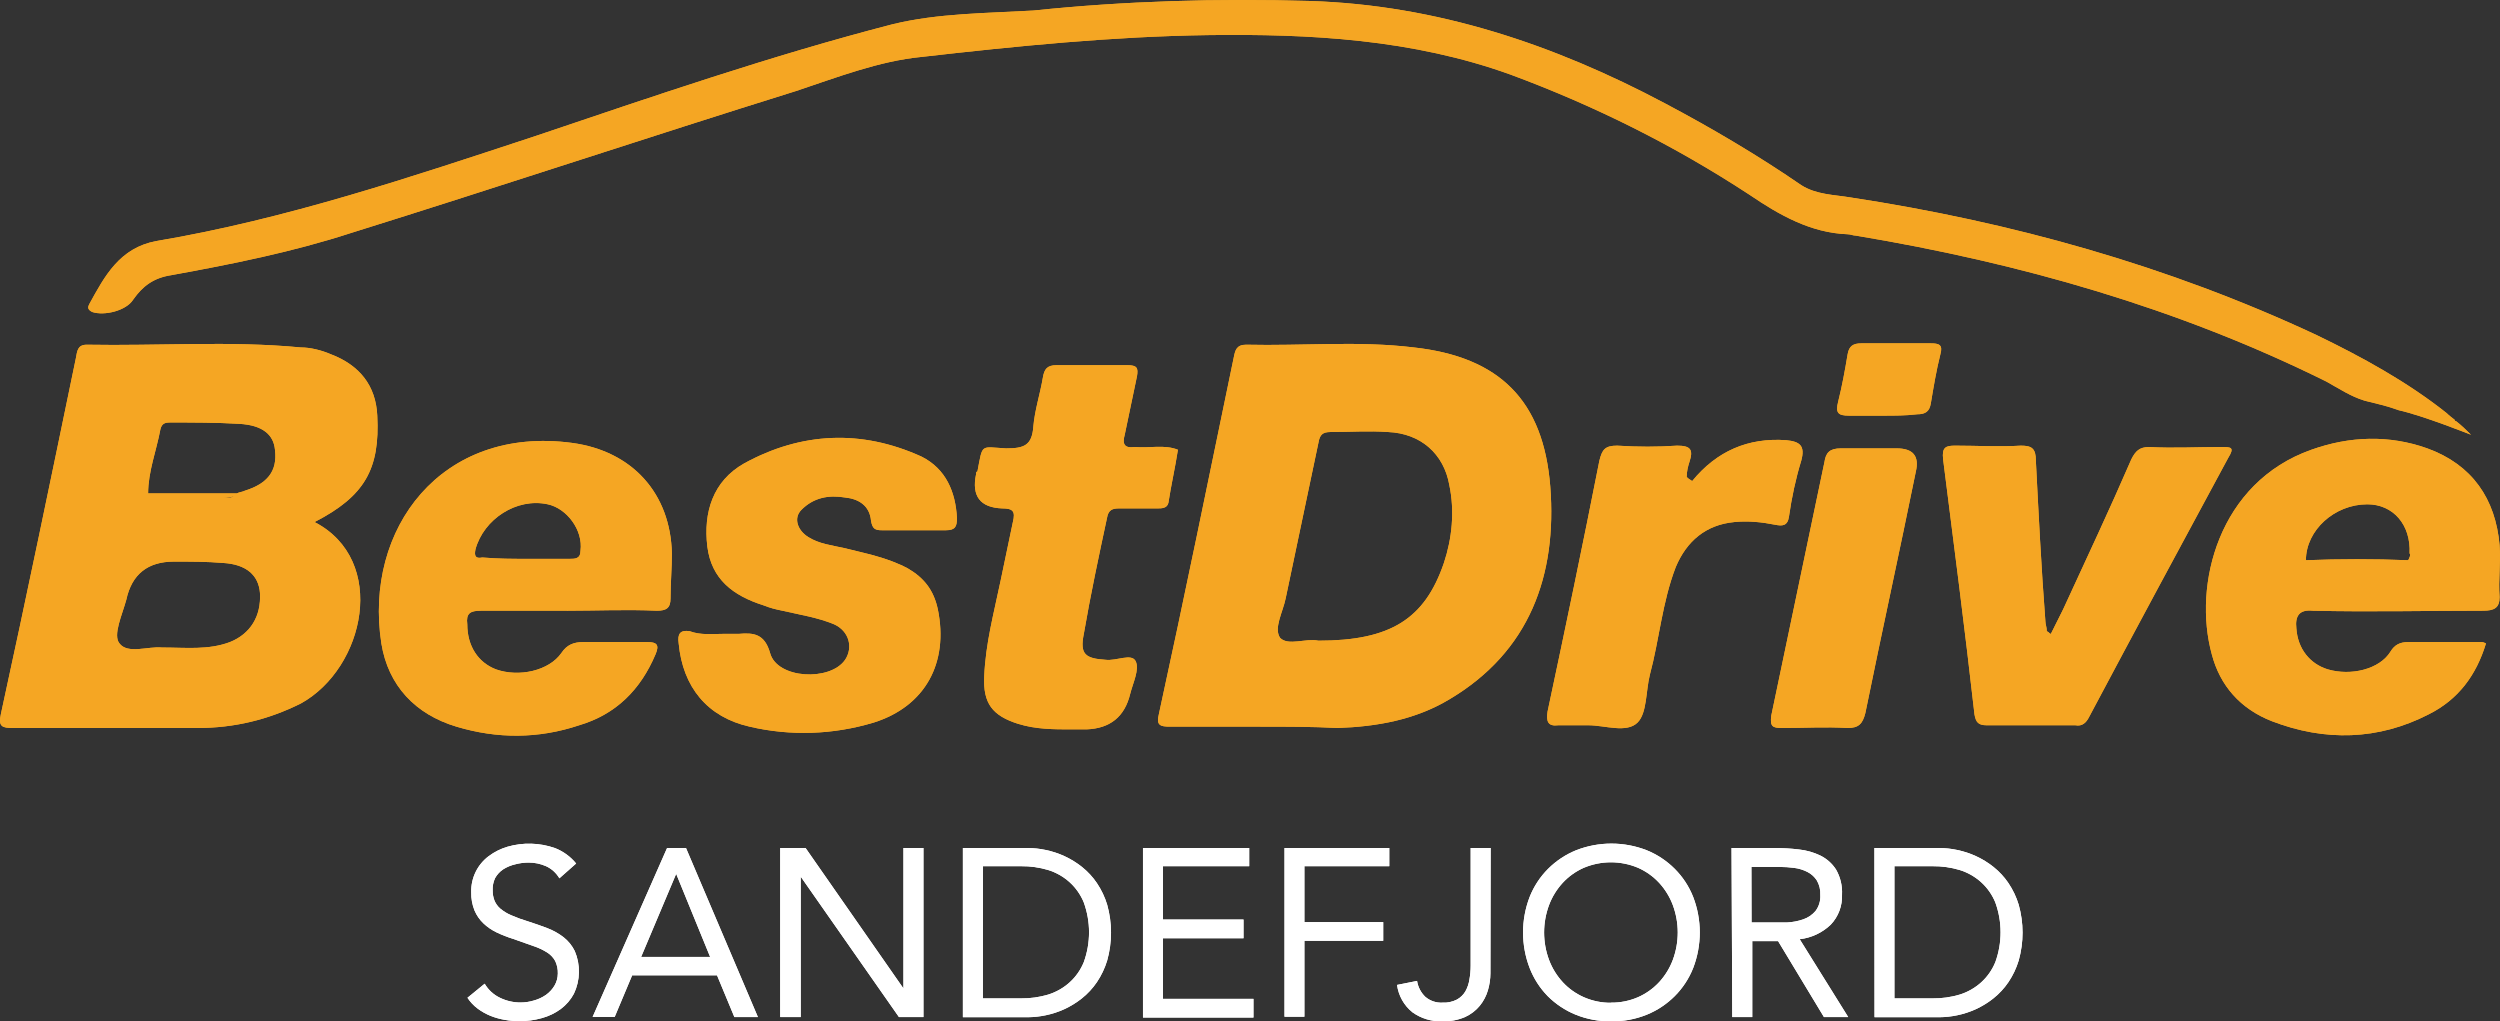 <?xml version="1.0" encoding="UTF-8"?>
<svg id="Layer_2" data-name="Layer 2" xmlns="http://www.w3.org/2000/svg" viewBox="0 0 365.26 149.223">
  <rect x="0" y="0" width="365.26" height="149.223" fill="#333333" stroke="none"/>
  <g id="Layer_2-2" data-name="Layer 2">
    <g>
      <g>
        <path d="m184.056,106.164h-13.153c-1.395,0-1.993-.199-1.594-1.794,3.786-17.337,7.373-34.874,10.96-52.212.199-.996.399-1.794,1.794-1.794,8.171.199,16.341-.598,24.512.399,12.555,1.395,18.932,7.772,19.928,20.327.996,12.953-2.989,24.113-14.747,31.088-4.982,2.989-10.562,3.986-16.341,4.185-3.587-.199-7.573-.199-11.359-.199Zm8.569-12.555c10.562,0,15.544-3.188,18.334-11.359,1.196-3.587,1.594-7.573.797-11.359-.797-4.583-4.185-7.573-8.968-7.772-2.79-.199-5.58,0-8.37,0-1.196,0-1.594.399-1.794,1.594-1.594,7.573-3.188,15.145-4.783,22.718-.399,1.993-1.794,4.384-.797,5.779,1.196,1.196,3.786 0,5.58.399Z" style="fill: #f5a623; fill-rule: evenodd; stroke-width: 0px;"/>
        <path d="m82.821,89.225h-12.555c-1.594,0-2.192.399-1.993,1.993,0,3.188,1.594,5.58,4.185,6.576,3.388,1.196,7.772.199,9.565-2.391.797-1.196,1.794-1.594,3.188-1.594h9.366c1.395,0,1.794.399,1.196,1.794-2.192,5.181-5.779,8.768-11.16,10.363-5.978,1.993-11.957,1.993-17.935.199s-9.964-5.978-10.96-12.156c-2.591-16.74,8.768-31.885,27.899-29.294,8.768,1.196,14.348,7.373,14.548,16.142,0,2.192-.199,4.384-.199,6.576,0,1.395-.598,1.794-1.993,1.794-4.583-.199-8.768,0-13.153,0Zm-5.779-7.573h6.178c.797,0,1.594,0,1.594-1.196.399-2.989-1.993-6.178-4.783-6.776-4.583-.996-9.366,2.192-10.562,6.576-.199.996,0,1.395.996,1.196,2.391.199,4.384.199,6.576.199Z" style="fill: #f5a623; fill-rule: evenodd; stroke-width: 0px;"/>
        <path d="m105.539,92.613h2.391c2.192-.199,3.786,0,4.583,2.79.996,3.786,8.768,4.185,10.96.996,1.196-1.794.598-4.185-1.594-5.181-2.391-.996-4.982-1.395-7.573-1.993-.996-.199-1.794-.399-2.79-.797-4.384-1.395-7.573-3.786-8.171-8.569-.598-4.982.797-9.565,5.381-12.156,8.37-4.583,17.138-4.982,25.907-.996,3.587,1.794,4.982,5.181,5.181,8.968,0,1.196-.199,1.794-1.594,1.794h-9.366c-.996,0-1.395-.199-1.594-1.395-.199-2.192-1.794-3.188-3.786-3.388-2.391-.399-4.583,0-6.377,1.794-1.196,1.196-.598,2.989.996,3.986s3.388,1.196,5.181,1.594c3.188.797,6.377,1.395,9.366,2.989,2.391,1.395,3.786,3.188,4.384,5.978,1.594,7.772-1.794,14.149-9.366,16.54-5.978,1.794-12.156,1.993-18.135.598-6.178-1.395-9.765-5.779-10.363-12.156-.199-1.395.199-1.993,1.594-1.794,1.594.598,3.189.399,4.783.399Z" style="fill: #f5a623; fill-rule: evenodd; stroke-width: 0px;"/>
        <path d="m299.639,92.613c.598-1.196,1.196-2.391,1.794-3.587,3.388-7.373,6.776-14.548,9.964-21.921.598-1.196,1.196-1.794,2.591-1.794,3.587.199,6.975,0,10.562,0,1.395,0,1.993,0,.996,1.594-6.776,12.555-13.551,25.109-20.327,37.863-.399.797-.996,1.395-1.993,1.196h-12.953c-1.196,0-1.594-.399-1.794-1.594-1.395-12.355-2.989-24.711-4.583-37.266-.199-1.794.399-1.993,1.794-1.993,3.189,0,6.377.199,9.566,0,1.594,0,2.192.399,2.192,2.192.399,7.772.797,15.743,1.395,23.515,0,.399.199.797.199,1.395.399.199.399.399.598.399Z" style="fill: #f5a623; fill-rule: evenodd; stroke-width: 0px;"/>
        <path d="m156.555,106.563c-2.591,0-5.181,0-7.772-.797-3.786-1.196-5.181-2.989-4.982-6.975.199-4.783,1.395-9.167,2.391-13.95.598-2.79,1.196-5.779,1.794-8.569.399-1.594,0-1.993-1.594-1.993q-4.783-.199-3.786-4.982c0-.199,0-.399.199-.399.797-4.185.399-3.587,4.185-3.388,2.591,0,3.786-.399,3.986-3.188.199-2.391.996-4.783,1.395-7.174.199-1.196.598-1.794,1.993-1.794h10.363c1.395,0,1.594.399,1.395,1.594-.598,2.79-1.196,5.779-1.794,8.569-.399,1.395,0,1.993,1.395,1.794h.199c1.993.199,4.185-.399,6.178.399-.399,2.591-.996,5.181-1.395,7.772-.199.797-.996.797-1.594.797h-5.58c-.996,0-1.594.199-1.794,1.395-1.196,5.58-2.391,11.16-3.388,16.939-.598,2.989.199,3.587,3.188,3.786,1.594.199,3.786-.996,4.384.199.598,1.196-.399,3.188-.797,4.783q-1.196,4.982-6.377,5.181h-2.192Z" style="fill: #f5a623; fill-rule: evenodd; stroke-width: 0px;"/>
        <path d="m247.228,70.293c3.587-4.384,8.171-6.377,13.75-5.978,1.993.199,2.79.797,2.192,2.989-.797,2.591-1.395,5.381-1.794,8.171-.199,1.395-.996,1.395-1.993,1.196-1.993-.399-3.986-.598-5.978-.399-4.185.399-6.975,2.79-8.569,6.576-1.993,5.181-2.391,10.562-3.786,15.743-.598,2.391-.399,5.58-1.794,6.975-1.594,1.594-4.783.399-7.174.399h-4.384c-1.594.199-1.794-.598-1.594-1.993,2.591-12.156,5.181-24.512,7.573-36.668.399-1.594.797-2.192,2.591-2.192,2.989.199,5.978.199,8.768,0,1.993,0,2.391.598,1.794,2.391-.199.598-.399,1.395-.399,2.192.399.399.598.399.797.598Z" style="fill: #f5a623; fill-rule: evenodd; stroke-width: 0px;"/>
        <path d="m273.932,65.511h3.189q3.587,0,2.79,3.388c-2.391,11.758-4.982,23.515-7.373,35.273-.399,1.594-.996,2.192-2.591,2.192-3.189-.199-6.377,0-9.566,0-1.395,0-1.794-.199-1.594-1.794,2.591-12.355,5.181-24.711,7.772-37.066.199-1.395.797-1.993,2.391-1.993h4.982Z" style="fill: #f5a623; fill-rule: evenodd; stroke-width: 0px;"/>
        <path d="m275.127,60.728h-4.982c-1.594,0-1.993-.399-1.594-1.993.598-2.391.996-4.583,1.395-6.975.199-1.196.797-1.594,1.993-1.594h10.163c1.196,0,1.794.199,1.395,1.594-.598,2.391-.996,4.783-1.395,7.174-.199,1.196-.797,1.594-1.993,1.594-1.594.199-3.388.199-4.982.199Z" style="fill: #f5a623; fill-rule: evenodd; stroke-width: 0px;"/>
        <path d="m45.954,76.272c7.373-3.786,9.565-7.772,9.167-15.544-.199-4.384-2.591-7.373-6.776-8.968-1.395-.598-2.989-.996-4.384-.996-10.363-.996-20.925-.199-31.287-.399-1.395,0-1.395.996-1.594,1.993C7.493,69.696,3.906,87.033.12,104.37c-.399,1.794.199,1.993,1.794,1.993h26.903c5.381,0,10.363-1.196,15.145-3.587,9.366-5.181,12.754-20.925,1.993-26.504Zm-12.355,17.537c-3.188,1.196-6.377.797-9.964.797-1.993-.199-4.982.996-6.178-.598-.996-1.196.399-4.185.996-6.377q1.196-5.58,6.975-5.58c2.391,0,4.783,0,7.174.199,3.388.199,5.181,1.794,5.381,4.384.199,3.388-1.395,5.978-4.384,7.174Zm-.996-21.124c.598,0,.996,0,1.594-.199-.598.399-1.196.199-1.594.199Zm3.188-.996c-.399.199-.797.199-1.196.399h-12.953c0-3.188,1.196-6.178,1.794-9.366.199-.797.598-.996,1.395-.996,3.388,0,6.776,0,10.163.199,3.388.199,4.982,1.594,5.181,3.786.399,3.188-1.196,4.982-4.384,5.978Z" style="fill: #f5a623; fill-rule: evenodd; stroke-width: 0px;"/>
        <path d="m365.202,79.66c-.598-6.776-3.986-11.758-10.562-14.149-5.58-1.993-11.359-1.794-16.939.199-13.551,4.783-17.337,19.729-14.548,29.892,1.196,4.583,4.185,7.971,8.768,9.765,7.772,2.989,15.544,2.79,22.917-.996,4.384-2.192,6.975-5.779,8.37-10.363q-.399-.199-.598-.199h-10.761c-1.196,0-1.993.399-2.591,1.395-1.594,2.591-5.779,3.587-9.167,2.591-2.591-.797-4.384-2.989-4.583-5.978-.199-1.794.399-2.79,2.391-2.591,8.37.199,16.54,0,24.91,0,1.594,0,2.391-.399,2.391-1.993-.199-2.591.199-4.982 0-7.573Zm-13.352,2.192c-4.982-.199-9.964-.199-14.946,0,0-4.384,4.185-8.171,8.968-8.171,3.786,0,6.377,2.989,6.178,7.174.199.199-0.0.598-.199.996Z" style="fill: #f5a623; fill-rule: evenodd; stroke-width: 0px;"/>
        <path d="m361.018,63.518c-.399-.399-1.395-1.395-2.192-1.993h0s-.199,0-.199-.199c-.797-.598-1.196-.996-1.196-.996h0c-5.779-4.583-12.355-8.171-18.932-11.359-21.722-10.163-44.639-16.54-68.154-20.127-2.391-.399-4.982-.399-7.174-1.794-6.377-4.384-13.153-8.37-19.928-11.957C227.101,6.523,209.962.744,191.429.146c-13.551-.399-27.102,0-40.454,1.395-6.975.399-13.95.399-20.526,1.993-17.736,4.583-35.073,10.562-52.212,16.341-18.135,5.978-36.468,12.156-55.4,15.345-5.381.996-7.573,5.181-9.765,9.167-.199.399-.399.797.399,1.196,1.794.598,4.982-.199,5.978-1.794,1.395-1.993,2.989-3.188,5.58-3.587,8.768-1.594,17.736-3.388,26.305-6.178,21.722-6.776,43.244-13.95,64.966-20.725,5.978-1.993,12.156-4.384,18.334-4.982,13.95-1.594,27.899-2.989,41.849-3.188,14.946-.199,29.892.598,44.24,5.779,12.355,4.583,23.914,10.363,34.874,17.537,4.384,2.989,8.968,5.58,14.348,5.779.399,0,.797.199,1.196.199,23.914,3.986,47.03,10.562,68.752,21.323,1.794.996,3.587,2.192,5.58,2.79,1.594.399,3.388.797,4.982,1.395,3.587.797,10.562,3.587,10.562,3.587Z" style="fill: #f5a623; fill-rule: evenodd; stroke-width: 0px;"/>
      </g>
      <g id="Layer_2-3" data-name="Layer 2">
        <g id="Layer_1-2" data-name="Layer 1-2">
          <path d="m81.729,128.328c-.45-.779-1.131-1.398-1.949-1.772-.804-.355-1.673-.536-2.552-.532-.646.001-1.289.085-1.914.248-.627.141-1.226.386-1.772.726-.501.326-.915.771-1.205,1.294-.266.564-.387,1.185-.354,1.807-.009.509.081,1.014.266,1.488.187.452.478.853.851,1.169.486.404,1.029.732,1.612.975.808.351,1.636.653,2.481.904.957.307,1.884.632,2.782.975.852.325,1.652.773,2.374,1.329.687.543,1.244,1.233,1.63,2.02.852,1.995.807,4.26-.124,6.219-.469.884-1.129,1.653-1.931,2.25-.838.61-1.781,1.061-2.782,1.329-1.056.294-2.147.443-3.243.443-.725-.002-1.448-.067-2.162-.195-.71-.122-1.404-.318-2.073-.585-.662-.268-1.287-.619-1.861-1.045-.592-.439-1.101-.979-1.506-1.595l2.516-2.055c.521.894,1.299,1.61,2.233,2.055.943.46,1.98.697,3.03.691.642-.004,1.281-.099,1.896-.284.633-.168,1.232-.444,1.772-.815.509-.356.937-.815,1.258-1.347.319-.537.49-1.148.496-1.772.023-.643-.11-1.281-.39-1.861-.284-.508-.692-.935-1.187-1.24-.633-.394-1.311-.709-2.02-.939l-2.906-1.028c-.837-.259-1.655-.578-2.445-.957-.71-.339-1.361-.787-1.931-1.329-.555-.531-.995-1.171-1.294-1.878-.336-.839-.499-1.737-.478-2.64-.063-2.089.904-4.077,2.587-5.316.812-.604,1.723-1.06,2.693-1.347,2.285-.664,4.72-.596,6.964.195,1.205.471,2.267,1.247,3.083,2.25l-2.445,2.162Z" style="fill: #fff; stroke-width: 0px;"/>
          <path d="m97.463,123.898h2.764l10.507,24.701h-3.438l-2.534-6.095h-12.403l-2.552,6.078h-3.225l10.88-24.683Zm1.329,3.774h0l-5.121,12.138h10.082l-4.961-12.138Z" style="fill: #fff; stroke-width: 0px;"/>
          <path d="m113.995,123.898h3.703l14.299,20.519h0v-20.519h2.924v24.701h-3.579l-14.353-20.519h0v20.519h-2.995v-24.701Z" style="fill: #fff; stroke-width: 0px;"/>
          <path d="m140.68,123.898h9.498c.87.007,1.736.102,2.587.284,1.942.397,3.764,1.247,5.316,2.481.842.671,1.576,1.465,2.179,2.357.658.976,1.166,2.045,1.506,3.172.746,2.66.746,5.473,0,8.133-.341,1.127-.848,2.196-1.506,3.172-.603.891-1.338,1.686-2.179,2.357-.794.635-1.663,1.17-2.587,1.595-.868.396-1.777.693-2.711.886-.851.181-1.717.276-2.587.284h-9.515v-24.718Zm2.924,21.972h5.582c1.331.014,2.657-.171,3.934-.549,1.161-.358,2.231-.962,3.136-1.772.913-.822,1.628-1.839,2.091-2.977,1.021-2.816,1.021-5.902,0-8.718-.463-1.137-1.178-2.155-2.091-2.977-.906-.81-1.975-1.414-3.136-1.772-1.271-.377-2.591-.562-3.916-.549h-5.582l-.018,19.314Z" style="fill: #fff; stroke-width: 0px;"/>
          <path d="m166.993,123.898h15.522v2.658h-12.598v7.796h11.766v2.729h-11.766v8.86h13.219v2.729h-16.142v-24.771Z" style="fill: #fff; stroke-width: 0px;"/>
          <path d="m187.672,123.898h15.309v2.658h-12.403v8.169h11.517v2.729h-11.517v11.092h-2.906v-24.647Z" style="fill: #fff; stroke-width: 0px;"/>
          <path d="m217.759,142.202c-.004.846-.129,1.688-.372,2.498-.242.822-.646,1.586-1.187,2.25-.585.707-1.325,1.271-2.162,1.648-1.052.447-2.189.658-3.331.62-1.56.049-3.092-.418-4.359-1.329-1.227-.994-2.026-2.421-2.233-3.987l2.924-.585c.137.885.56,1.7,1.205,2.321.692.595,1.587.899,2.498.851.73.041,1.457-.112,2.109-.443.512-.279.94-.688,1.24-1.187.309-.548.513-1.149.602-1.772.118-.649.177-1.307.177-1.967v-17.223h2.924l-.035,18.304Z" style="fill: #fff; stroke-width: 0px;"/>
          <path d="m235.372,149.219c-1.772.022-3.531-.31-5.174-.975-1.525-.624-2.911-1.546-4.075-2.711-1.149-1.177-2.047-2.576-2.64-4.111-1.279-3.337-1.279-7.029,0-10.366.608-1.54,1.525-2.939,2.693-4.111,1.165-1.165,2.55-2.087,4.075-2.711,3.331-1.309,7.034-1.309,10.366,0,1.525.624,2.911,1.546,4.075,2.711,1.169,1.172,2.085,2.571,2.693,4.111,1.281,3.336,1.281,7.029,0,10.366-.609,1.539-1.525,2.938-2.693,4.111-1.165,1.165-2.55,2.087-4.075,2.711-1.665.674-3.449,1.006-5.245.975Zm0-2.729c1.359.017,2.705-.255,3.951-.797,1.166-.515,2.216-1.263,3.083-2.197.87-.948,1.55-2.055,2.002-3.26.954-2.578.954-5.413,0-7.991-.452-1.205-1.132-2.312-2.002-3.26-.868-.934-1.917-1.682-3.083-2.197-2.532-1.068-5.388-1.068-7.92,0-1.167.515-2.216,1.262-3.083,2.197-.871.948-1.551,2.055-2.002,3.26-.955,2.578-.955,5.413,0,7.991.452,1.205,1.131,2.312,2.002,3.26.867.935,1.916,1.683,3.083,2.197,1.25.551,2.603.829,3.969.815v-.018Z" style="fill: #fff; stroke-width: 0px;"/>
          <path d="m252.985,123.898h6.308c1.184.001,2.368.072,3.544.213,1.096.117,2.163.422,3.154.904.926.462,1.71,1.166,2.268,2.038.634,1.108.935,2.375.868,3.65.069,1.628-.525,3.214-1.648,4.394-1.239,1.185-2.832,1.932-4.536,2.126l7.088,11.376h-3.544l-6.698-11.092h-3.774v11.092h-2.924l-.106-24.701Zm2.924,10.88h5.156c.821-.038,1.633-.193,2.41-.461.685-.241,1.296-.656,1.772-1.205.51-.676.762-1.512.709-2.357.038-.744-.14-1.482-.514-2.126-.342-.529-.819-.957-1.382-1.24-.6-.303-1.247-.501-1.914-.585-.711-.093-1.427-.141-2.144-.142h-4.111l.018,8.115Z" style="fill: #fff; stroke-width: 0px;"/>
          <path d="m273.858,123.898h9.498c.87.007,1.736.102,2.587.284,1.942.397,3.764,1.247,5.316,2.481.842.671,1.576,1.465,2.179,2.357.658.976,1.166,2.045,1.506,3.172.746,2.66.746,5.473,0,8.133-.341,1.127-.848,2.196-1.506,3.172-.603.891-1.338,1.686-2.179,2.357-.794.635-1.663,1.17-2.587,1.595-.868.396-1.777.693-2.711.886-.851.181-1.717.276-2.587.284h-9.498l-.018-24.718Zm2.924,21.972h5.582c1.331.014,2.657-.171,3.934-.549,1.161-.358,2.231-.962,3.136-1.772.913-.822,1.628-1.839,2.091-2.977,1.021-2.816,1.021-5.902,0-8.718-.463-1.137-1.178-2.155-2.091-2.977-.906-.81-1.975-1.414-3.136-1.772-1.276-.378-2.602-.563-3.934-.549h-5.582v19.314Z" style="fill: #fff; stroke-width: 0px;"/>
        </g>
      </g>
    </g>
    <g>
      <g>
        <path d="m184.056,106.164h-13.153c-1.395,0-1.993-.199-1.594-1.794,3.786-17.337,7.373-34.874,10.96-52.212.199-.996.399-1.794,1.794-1.794,8.171.199,16.341-.598,24.512.399,12.555,1.395,18.932,7.772,19.928,20.327.996,12.953-2.989,24.113-14.747,31.088-4.982,2.989-10.562,3.986-16.341,4.185-3.587-.199-7.573-.199-11.359-.199Zm8.569-12.555c10.562,0,15.544-3.188,18.334-11.359,1.196-3.587,1.594-7.573.797-11.359-.797-4.583-4.185-7.573-8.968-7.772-2.79-.199-5.58,0-8.37,0-1.196,0-1.594.399-1.794,1.594-1.594,7.573-3.188,15.145-4.783,22.718-.399,1.993-1.794,4.384-.797,5.779,1.196,1.196,3.786 0,5.58.399Z" style="fill: #f5a623; fill-rule: evenodd; stroke-width: 0px;"/>
        <path d="m82.821,89.225h-12.555c-1.594,0-2.192.399-1.993,1.993,0,3.188,1.594,5.58,4.185,6.576,3.388,1.196,7.772.199,9.565-2.391.797-1.196,1.794-1.594,3.188-1.594h9.366c1.395,0,1.794.399,1.196,1.794-2.192,5.181-5.779,8.768-11.16,10.363-5.978,1.993-11.957,1.993-17.935.199s-9.964-5.978-10.96-12.156c-2.591-16.74,8.768-31.885,27.899-29.294,8.768,1.196,14.348,7.373,14.548,16.142,0,2.192-.199,4.384-.199,6.576,0,1.395-.598,1.794-1.993,1.794-4.583-.199-8.768,0-13.153,0Zm-5.779-7.573h6.178c.797,0,1.594,0,1.594-1.196.399-2.989-1.993-6.178-4.783-6.776-4.583-.996-9.366,2.192-10.562,6.576-.199.996,0,1.395.996,1.196,2.391.199,4.384.199,6.576.199Z" style="fill: #f5a623; fill-rule: evenodd; stroke-width: 0px;"/>
        <path d="m105.539,92.613h2.391c2.192-.199,3.786,0,4.583,2.79.996,3.786,8.768,4.185,10.96.996,1.196-1.794.598-4.185-1.594-5.181-2.391-.996-4.982-1.395-7.573-1.993-.996-.199-1.794-.399-2.79-.797-4.384-1.395-7.573-3.786-8.171-8.569-.598-4.982.797-9.565,5.381-12.156,8.37-4.583,17.138-4.982,25.907-.996,3.587,1.794,4.982,5.181,5.181,8.968,0,1.196-.199,1.794-1.594,1.794h-9.366c-.996,0-1.395-.199-1.594-1.395-.199-2.192-1.794-3.188-3.786-3.388-2.391-.399-4.583,0-6.377,1.794-1.196,1.196-.598,2.989.996,3.986s3.388,1.196,5.181,1.594c3.188.797,6.377,1.395,9.366,2.989,2.391,1.395,3.786,3.188,4.384,5.978,1.594,7.772-1.794,14.149-9.366,16.54-5.978,1.794-12.156,1.993-18.135.598-6.178-1.395-9.765-5.779-10.363-12.156-.199-1.395.199-1.993,1.594-1.794,1.594.598,3.189.399,4.783.399Z" style="fill: #f5a623; fill-rule: evenodd; stroke-width: 0px;"/>
        <path d="m299.639,92.613c.598-1.196,1.196-2.391,1.794-3.587,3.388-7.373,6.776-14.548,9.964-21.921.598-1.196,1.196-1.794,2.591-1.794,3.587.199,6.975,0,10.562,0,1.395,0,1.993,0,.996,1.594-6.776,12.555-13.551,25.109-20.327,37.863-.399.797-.996,1.395-1.993,1.196h-12.953c-1.196,0-1.594-.399-1.794-1.594-1.395-12.355-2.989-24.711-4.583-37.266-.199-1.794.399-1.993,1.794-1.993,3.189,0,6.377.199,9.566,0,1.594,0,2.192.399,2.192,2.192.399,7.772.797,15.743,1.395,23.515,0,.399.199.797.199,1.395.399.199.399.399.598.399Z" style="fill: #f5a623; fill-rule: evenodd; stroke-width: 0px;"/>
        <path d="m156.555,106.563c-2.591,0-5.181,0-7.772-.797-3.786-1.196-5.181-2.989-4.982-6.975.199-4.783,1.395-9.167,2.391-13.95.598-2.79,1.196-5.779,1.794-8.569.399-1.594,0-1.993-1.594-1.993q-4.783-.199-3.786-4.982c0-.199,0-.399.199-.399.797-4.185.399-3.587,4.185-3.388,2.591,0,3.786-.399,3.986-3.188.199-2.391.996-4.783,1.395-7.174.199-1.196.598-1.794,1.993-1.794h10.363c1.395,0,1.594.399,1.395,1.594-.598,2.79-1.196,5.779-1.794,8.569-.399,1.395,0,1.993,1.395,1.794h.199c1.993.199,4.185-.399,6.178.399-.399,2.591-.996,5.181-1.395,7.772-.199.797-.996.797-1.594.797h-5.58c-.996,0-1.594.199-1.794,1.395-1.196,5.58-2.391,11.16-3.388,16.939-.598,2.989.199,3.587,3.188,3.786,1.594.199,3.786-.996,4.384.199.598,1.196-.399,3.188-.797,4.783q-1.196,4.982-6.377,5.181h-2.192Z" style="fill: #f5a623; fill-rule: evenodd; stroke-width: 0px;"/>
        <path d="m247.228,70.293c3.587-4.384,8.171-6.377,13.75-5.978,1.993.199,2.79.797,2.192,2.989-.797,2.591-1.395,5.381-1.794,8.171-.199,1.395-.996,1.395-1.993,1.196-1.993-.399-3.986-.598-5.978-.399-4.185.399-6.975,2.79-8.569,6.576-1.993,5.181-2.391,10.562-3.786,15.743-.598,2.391-.399,5.58-1.794,6.975-1.594,1.594-4.783.399-7.174.399h-4.384c-1.594.199-1.794-.598-1.594-1.993,2.591-12.156,5.181-24.512,7.573-36.668.399-1.594.797-2.192,2.591-2.192,2.989.199,5.978.199,8.768,0,1.993,0,2.391.598,1.794,2.391-.199.598-.399,1.395-.399,2.192.399.399.598.399.797.598Z" style="fill: #f5a623; fill-rule: evenodd; stroke-width: 0px;"/>
        <path d="m273.932,65.511h3.189q3.587,0,2.79,3.388c-2.391,11.758-4.982,23.515-7.373,35.273-.399,1.594-.996,2.192-2.591,2.192-3.189-.199-6.377,0-9.566,0-1.395,0-1.794-.199-1.594-1.794,2.591-12.355,5.181-24.711,7.772-37.066.199-1.395.797-1.993,2.391-1.993h4.982Z" style="fill: #f5a623; fill-rule: evenodd; stroke-width: 0px;"/>
        <path d="m275.127,60.728h-4.982c-1.594,0-1.993-.399-1.594-1.993.598-2.391.996-4.583,1.395-6.975.199-1.196.797-1.594,1.993-1.594h10.163c1.196,0,1.794.199,1.395,1.594-.598,2.391-.996,4.783-1.395,7.174-.199,1.196-.797,1.594-1.993,1.594-1.594.199-3.388.199-4.982.199Z" style="fill: #f5a623; fill-rule: evenodd; stroke-width: 0px;"/>
        <path d="m45.954,76.272c7.373-3.786,9.565-7.772,9.167-15.544-.199-4.384-2.591-7.373-6.776-8.968-1.395-.598-2.989-.996-4.384-.996-10.363-.996-20.925-.199-31.287-.399-1.395,0-1.395.996-1.594,1.993C7.493,69.696,3.906,87.033.12,104.37c-.399,1.794.199,1.993,1.794,1.993h26.903c5.381,0,10.363-1.196,15.145-3.587,9.366-5.181,12.754-20.925,1.993-26.504Zm-12.355,17.537c-3.188,1.196-6.377.797-9.964.797-1.993-.199-4.982.996-6.178-.598-.996-1.196.399-4.185.996-6.377q1.196-5.58,6.975-5.58c2.391,0,4.783,0,7.174.199,3.388.199,5.181,1.794,5.381,4.384.199,3.388-1.395,5.978-4.384,7.174Zm-.996-21.124c.598,0,.996,0,1.594-.199-.598.399-1.196.199-1.594.199Zm3.188-.996c-.399.199-.797.199-1.196.399h-12.953c0-3.188,1.196-6.178,1.794-9.366.199-.797.598-.996,1.395-.996,3.388,0,6.776,0,10.163.199,3.388.199,4.982,1.594,5.181,3.786.399,3.188-1.196,4.982-4.384,5.978Z" style="fill: #f5a623; fill-rule: evenodd; stroke-width: 0px;"/>
        <path d="m365.202,79.66c-.598-6.776-3.986-11.758-10.562-14.149-5.58-1.993-11.359-1.794-16.939.199-13.551,4.783-17.337,19.729-14.548,29.892,1.196,4.583,4.185,7.971,8.768,9.765,7.772,2.989,15.544,2.79,22.917-.996,4.384-2.192,6.975-5.779,8.37-10.363q-.399-.199-.598-.199h-10.761c-1.196,0-1.993.399-2.591,1.395-1.594,2.591-5.779,3.587-9.167,2.591-2.591-.797-4.384-2.989-4.583-5.978-.199-1.794.399-2.79,2.391-2.591,8.37.199,16.54,0,24.91,0,1.594,0,2.391-.399,2.391-1.993-.199-2.591.199-4.982 0-7.573Zm-13.352,2.192c-4.982-.199-9.964-.199-14.946,0,0-4.384,4.185-8.171,8.968-8.171,3.786,0,6.377,2.989,6.178,7.174.199.199-0.0.598-.199.996Z" style="fill: #f5a623; fill-rule: evenodd; stroke-width: 0px;"/>
        <path d="m361.018,63.518c-.399-.399-1.395-1.395-2.192-1.993h0s-.199,0-.199-.199c-.797-.598-1.196-.996-1.196-.996h0c-5.779-4.583-12.355-8.171-18.932-11.359-21.722-10.163-44.639-16.54-68.154-20.127-2.391-.399-4.982-.399-7.174-1.794-6.377-4.384-13.153-8.37-19.928-11.957C227.101,6.523,209.962.744,191.429.146c-13.551-.399-27.102,0-40.454,1.395-6.975.399-13.95.399-20.526,1.993-17.736,4.583-35.073,10.562-52.212,16.341-18.135,5.978-36.468,12.156-55.4,15.345-5.381.996-7.573,5.181-9.765,9.167-.199.399-.399.797.399,1.196,1.794.598,4.982-.199,5.978-1.794,1.395-1.993,2.989-3.188,5.58-3.587,8.768-1.594,17.736-3.388,26.305-6.178,21.722-6.776,43.244-13.95,64.966-20.725,5.978-1.993,12.156-4.384,18.334-4.982,13.95-1.594,27.899-2.989,41.849-3.188,14.946-.199,29.892.598,44.24,5.779,12.355,4.583,23.914,10.363,34.874,17.537,4.384,2.989,8.968,5.58,14.348,5.779.399,0,.797.199,1.196.199,23.914,3.986,47.03,10.562,68.752,21.323,1.794.996,3.587,2.192,5.58,2.79,1.594.399,3.388.797,4.982,1.395,3.587.797,10.562,3.587,10.562,3.587Z" style="fill: #f5a623; fill-rule: evenodd; stroke-width: 0px;"/>
      </g>
      <g id="Layer_2-4" data-name="Layer 2">
        <g id="Layer_1-2-2" data-name="Layer 1-2">
          <path d="m81.729,128.328c-.45-.779-1.131-1.398-1.949-1.772-.804-.355-1.673-.536-2.552-.532-.646.001-1.289.085-1.914.248-.627.141-1.226.386-1.772.726-.501.326-.915.771-1.205,1.294-.266.564-.387,1.185-.354,1.807-.009.509.081,1.014.266,1.488.187.452.478.853.851,1.169.486.404,1.029.732,1.612.975.808.351,1.636.653,2.481.904.957.307,1.884.632,2.782.975.852.325,1.652.773,2.374,1.329.687.543,1.244,1.233,1.63,2.02.852,1.995.807,4.26-.124,6.219-.469.884-1.129,1.653-1.931,2.25-.838.61-1.781,1.061-2.782,1.329-1.056.294-2.147.443-3.243.443-.725-.002-1.448-.067-2.162-.195-.71-.122-1.404-.318-2.073-.585-.662-.268-1.287-.619-1.861-1.045-.592-.439-1.101-.979-1.506-1.595l2.516-2.055c.521.894,1.299,1.61,2.233,2.055.943.46,1.98.697,3.03.691.642-.004,1.281-.099,1.896-.284.633-.168,1.232-.444,1.772-.815.509-.356.937-.815,1.258-1.347.319-.537.49-1.148.496-1.772.023-.643-.11-1.281-.39-1.861-.284-.508-.692-.935-1.187-1.24-.633-.394-1.311-.709-2.02-.939l-2.906-1.028c-.837-.259-1.655-.578-2.445-.957-.71-.339-1.361-.787-1.931-1.329-.555-.531-.995-1.171-1.294-1.878-.336-.839-.499-1.737-.478-2.64-.063-2.089.904-4.077,2.587-5.316.812-.604,1.723-1.06,2.693-1.347,2.285-.664,4.72-.596,6.964.195,1.205.471,2.267,1.247,3.083,2.25l-2.445,2.162Z" style="fill: #fff; stroke-width: 0px;"/>
          <path d="m97.463,123.898h2.764l10.507,24.701h-3.438l-2.534-6.095h-12.403l-2.552,6.078h-3.225l10.88-24.683Zm1.329,3.774h0l-5.121,12.138h10.082l-4.961-12.138Z" style="fill: #fff; stroke-width: 0px;"/>
          <path d="m113.995,123.898h3.703l14.299,20.519h0v-20.519h2.924v24.701h-3.579l-14.353-20.519h0v20.519h-2.995v-24.701Z" style="fill: #fff; stroke-width: 0px;"/>
          <path d="m140.68,123.898h9.498c.87.007,1.736.102,2.587.284,1.942.397,3.764,1.247,5.316,2.481.842.671,1.576,1.465,2.179,2.357.658.976,1.166,2.045,1.506,3.172.746,2.66.746,5.473,0,8.133-.341,1.127-.848,2.196-1.506,3.172-.603.891-1.338,1.686-2.179,2.357-.794.635-1.663,1.17-2.587,1.595-.868.396-1.777.693-2.711.886-.851.181-1.717.276-2.587.284h-9.515v-24.718Zm2.924,21.972h5.582c1.331.014,2.657-.171,3.934-.549,1.161-.358,2.231-.962,3.136-1.772.913-.822,1.628-1.839,2.091-2.977,1.021-2.816,1.021-5.902,0-8.718-.463-1.137-1.178-2.155-2.091-2.977-.906-.81-1.975-1.414-3.136-1.772-1.271-.377-2.591-.562-3.916-.549h-5.582l-.018,19.314Z" style="fill: #fff; stroke-width: 0px;"/>
          <path d="m166.993,123.898h15.522v2.658h-12.598v7.796h11.766v2.729h-11.766v8.86h13.219v2.729h-16.142v-24.771Z" style="fill: #fff; stroke-width: 0px;"/>
          <path d="m187.672,123.898h15.309v2.658h-12.403v8.169h11.517v2.729h-11.517v11.092h-2.906v-24.647Z" style="fill: #fff; stroke-width: 0px;"/>
          <path d="m217.759,142.202c-.004.846-.129,1.688-.372,2.498-.242.822-.646,1.586-1.187,2.25-.585.707-1.325,1.271-2.162,1.648-1.052.447-2.189.658-3.331.62-1.56.049-3.092-.418-4.359-1.329-1.227-.994-2.026-2.421-2.233-3.987l2.924-.585c.137.885.56,1.7,1.205,2.321.692.595,1.587.899,2.498.851.73.041,1.457-.112,2.109-.443.512-.279.94-.688,1.24-1.187.309-.548.513-1.149.602-1.772.118-.649.177-1.307.177-1.967v-17.223h2.924l-.035,18.304Z" style="fill: #fff; stroke-width: 0px;"/>
          <path d="m235.372,149.219c-1.772.022-3.531-.31-5.174-.975-1.525-.624-2.911-1.546-4.075-2.711-1.149-1.177-2.047-2.576-2.64-4.111-1.279-3.337-1.279-7.029,0-10.366.608-1.54,1.525-2.939,2.693-4.111,1.165-1.165,2.55-2.087,4.075-2.711,3.331-1.309,7.034-1.309,10.366,0,1.525.624,2.911,1.546,4.075,2.711,1.169,1.172,2.085,2.571,2.693,4.111,1.281,3.336,1.281,7.029,0,10.366-.609,1.539-1.525,2.938-2.693,4.111-1.165,1.165-2.55,2.087-4.075,2.711-1.665.674-3.449,1.006-5.245.975Zm0-2.729c1.359.017,2.705-.255,3.951-.797,1.166-.515,2.216-1.263,3.083-2.197.87-.948,1.55-2.055,2.002-3.26.954-2.578.954-5.413,0-7.991-.452-1.205-1.132-2.312-2.002-3.26-.868-.934-1.917-1.682-3.083-2.197-2.532-1.068-5.388-1.068-7.92,0-1.167.515-2.216,1.262-3.083,2.197-.871.948-1.551,2.055-2.002,3.26-.955,2.578-.955,5.413,0,7.991.452,1.205,1.131,2.312,2.002,3.26.867.935,1.916,1.683,3.083,2.197,1.25.551,2.603.829,3.969.815v-.018Z" style="fill: #fff; stroke-width: 0px;"/>
          <path d="m252.985,123.898h6.308c1.184.001,2.368.072,3.544.213,1.096.117,2.163.422,3.154.904.926.462,1.71,1.166,2.268,2.038.634,1.108.935,2.375.868,3.65.069,1.628-.525,3.214-1.648,4.394-1.239,1.185-2.832,1.932-4.536,2.126l7.088,11.376h-3.544l-6.698-11.092h-3.774v11.092h-2.924l-.106-24.701Zm2.924,10.88h5.156c.821-.038,1.633-.193,2.41-.461.685-.241,1.296-.656,1.772-1.205.51-.676.762-1.512.709-2.357.038-.744-.14-1.482-.514-2.126-.342-.529-.819-.957-1.382-1.24-.6-.303-1.247-.501-1.914-.585-.711-.093-1.427-.141-2.144-.142h-4.111l.018,8.115Z" style="fill: #fff; stroke-width: 0px;"/>
          <path d="m273.858,123.898h9.498c.87.007,1.736.102,2.587.284,1.942.397,3.764,1.247,5.316,2.481.842.671,1.576,1.465,2.179,2.357.658.976,1.166,2.045,1.506,3.172.746,2.66.746,5.473,0,8.133-.341,1.127-.848,2.196-1.506,3.172-.603.891-1.338,1.686-2.179,2.357-.794.635-1.663,1.17-2.587,1.595-.868.396-1.777.693-2.711.886-.851.181-1.717.276-2.587.284h-9.498l-.018-24.718Zm2.924,21.972h5.582c1.331.014,2.657-.171,3.934-.549,1.161-.358,2.231-.962,3.136-1.772.913-.822,1.628-1.839,2.091-2.977,1.021-2.816,1.021-5.902,0-8.718-.463-1.137-1.178-2.155-2.091-2.977-.906-.81-1.975-1.414-3.136-1.772-1.276-.378-2.602-.563-3.934-.549h-5.582v19.314Z" style="fill: #fff; stroke-width: 0px;"/>
        </g>
      </g>
    </g>
  </g>
</svg>